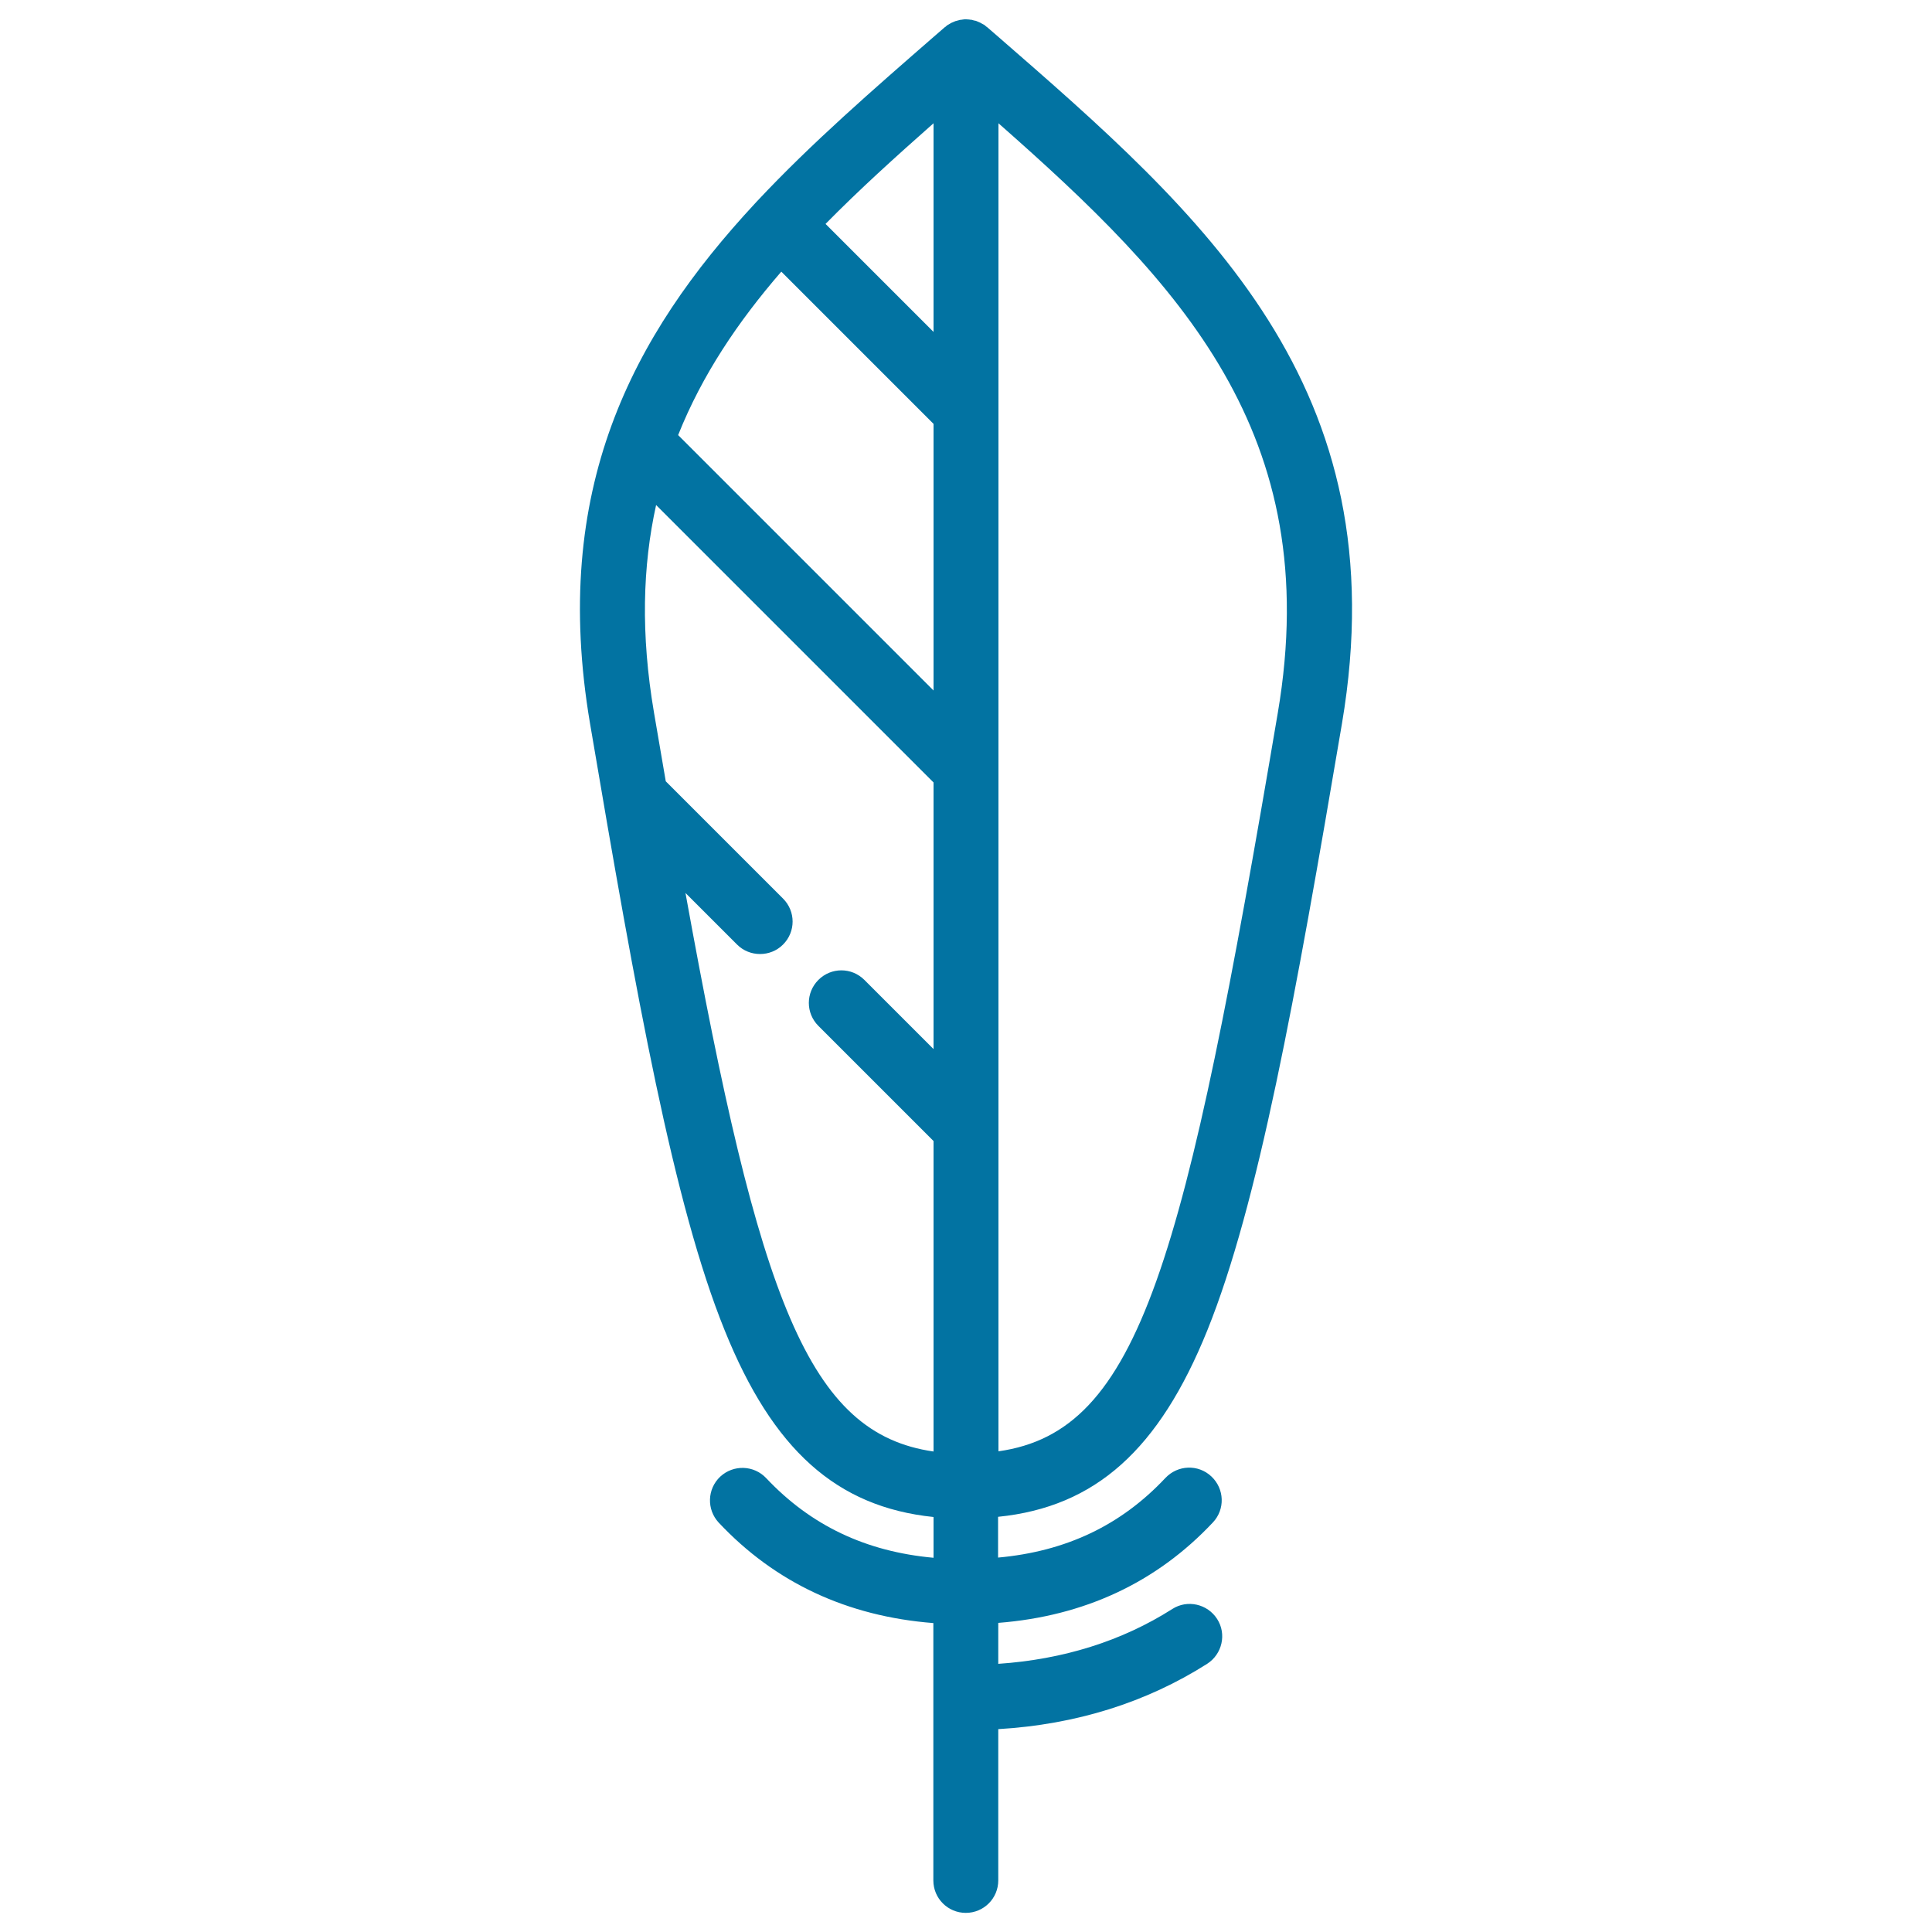<svg xmlns="http://www.w3.org/2000/svg" viewBox="0 0 1000 1000" style="fill:#0273a2">
<title>Feather SVG icon</title>
<path d="M624.9,688.6c26.3-65.2,45.5-171.3,69.7-314.1c29.6-175-71.8-263.2-179.1-356.5l-4.5-3.9c-0.1,0-0.1-0.1-0.2-0.1c-0.2-0.2-0.4-0.3-0.6-0.5c-0.2-0.2-0.4-0.3-0.6-0.5s-0.4-0.3-0.7-0.4c-0.2-0.1-0.5-0.3-0.7-0.4c-0.2-0.1-0.5-0.2-0.7-0.4c-0.2-0.1-0.5-0.2-0.7-0.3c-0.2-0.1-0.5-0.2-0.7-0.3c-0.2-0.1-0.5-0.2-0.7-0.3c-0.2-0.1-0.5-0.2-0.8-0.2c-0.3-0.1-0.5-0.1-0.8-0.2c-0.2-0.1-0.5-0.1-0.7-0.2c-0.3-0.1-0.6-0.1-0.9-0.1c-0.2,0-0.4-0.1-0.6-0.1c-0.5,0-1-0.1-1.5-0.1c0,0-0.1,0-0.1,0s-0.1,0-0.1,0c-0.5,0-1,0-1.5,0.1c-0.2,0-0.4,0.1-0.6,0.1c-0.3,0-0.6,0.1-0.9,0.1c-0.2,0-0.5,0.1-0.7,0.2c-0.3,0.1-0.5,0.1-0.8,0.2c-0.3,0.1-0.5,0.2-0.8,0.2c-0.2,0.1-0.5,0.2-0.7,0.3c-0.2,0.1-0.5,0.2-0.7,0.3c-0.2,0.1-0.5,0.2-0.7,0.3c-0.2,0.1-0.5,0.2-0.7,0.4c-0.2,0.1-0.5,0.3-0.7,0.4c-0.2,0.1-0.4,0.3-0.7,0.4c-0.2,0.1-0.4,0.3-0.6,0.5c-0.2,0.2-0.4,0.3-0.6,0.5c-0.1,0-0.1,0.1-0.2,0.1l-4.5,3.9C452,46.3,420,74.1,392,104c-0.1,0.1-0.1,0.1-0.2,0.2c-0.4,0.4-0.7,0.8-1.1,1.2c-63.6,68.5-105.8,148-85.3,269.1c24.2,142.8,43.3,248.9,69.7,314.1c24.9,61.7,57.8,91.4,108.1,96.6v21.1c-35.2-3.2-63.6-16.8-86.6-41.2c-6.4-6.8-17-7.1-23.8-0.8c-6.8,6.4-7.1,17-0.8,23.8c29.2,31.1,66.5,48.5,111.1,52v133.2c0,9.3,7.5,16.8,16.8,16.8c9.3,0,16.8-7.5,16.8-16.8v-78.3c40.3-2.4,76.6-13.8,108.1-33.8c7.8-5,10.2-15.4,5.2-23.2c-5-7.8-15.4-10.2-23.2-5.2c-26.1,16.6-56.4,26.1-90.1,28.4V840c44.6-3.5,81.9-20.9,111.1-52c6.4-6.8,6-17.4-0.8-23.8c-6.8-6.4-17.4-6-23.8,0.8c-23,24.5-51.4,38-86.6,41.2v-21.1C567.1,780,600,750.2,624.9,688.6z M661.4,368.9C613.1,654,590.2,740.8,516.8,751.2V63.8C610.7,146.5,685.9,224.4,661.4,368.9z M404.4,140.6l78.8,78.8v138L351,225.2C363.4,194.1,381.9,166.6,404.4,140.6z M483.2,63.8v108l-55.9-55.9C444.6,98.3,463.5,81.2,483.2,63.8z M354.8,462.2l26.7,26.7c3.3,3.3,7.6,4.9,11.9,4.9c4.3,0,8.6-1.6,11.9-4.9c6.6-6.6,6.6-17.2,0-23.8l-60.7-60.7c-2-11.5-4-23.3-6.1-35.6c-6.9-40.5-5.9-75.8,1.1-107.4L483.2,405v138l-35.8-35.8c-6.6-6.6-17.2-6.6-23.8,0c-6.6,6.6-6.6,17.2,0,23.8l59.6,59.6v160.7C418.5,742,393,673.5,354.8,462.2z"/>
</svg>